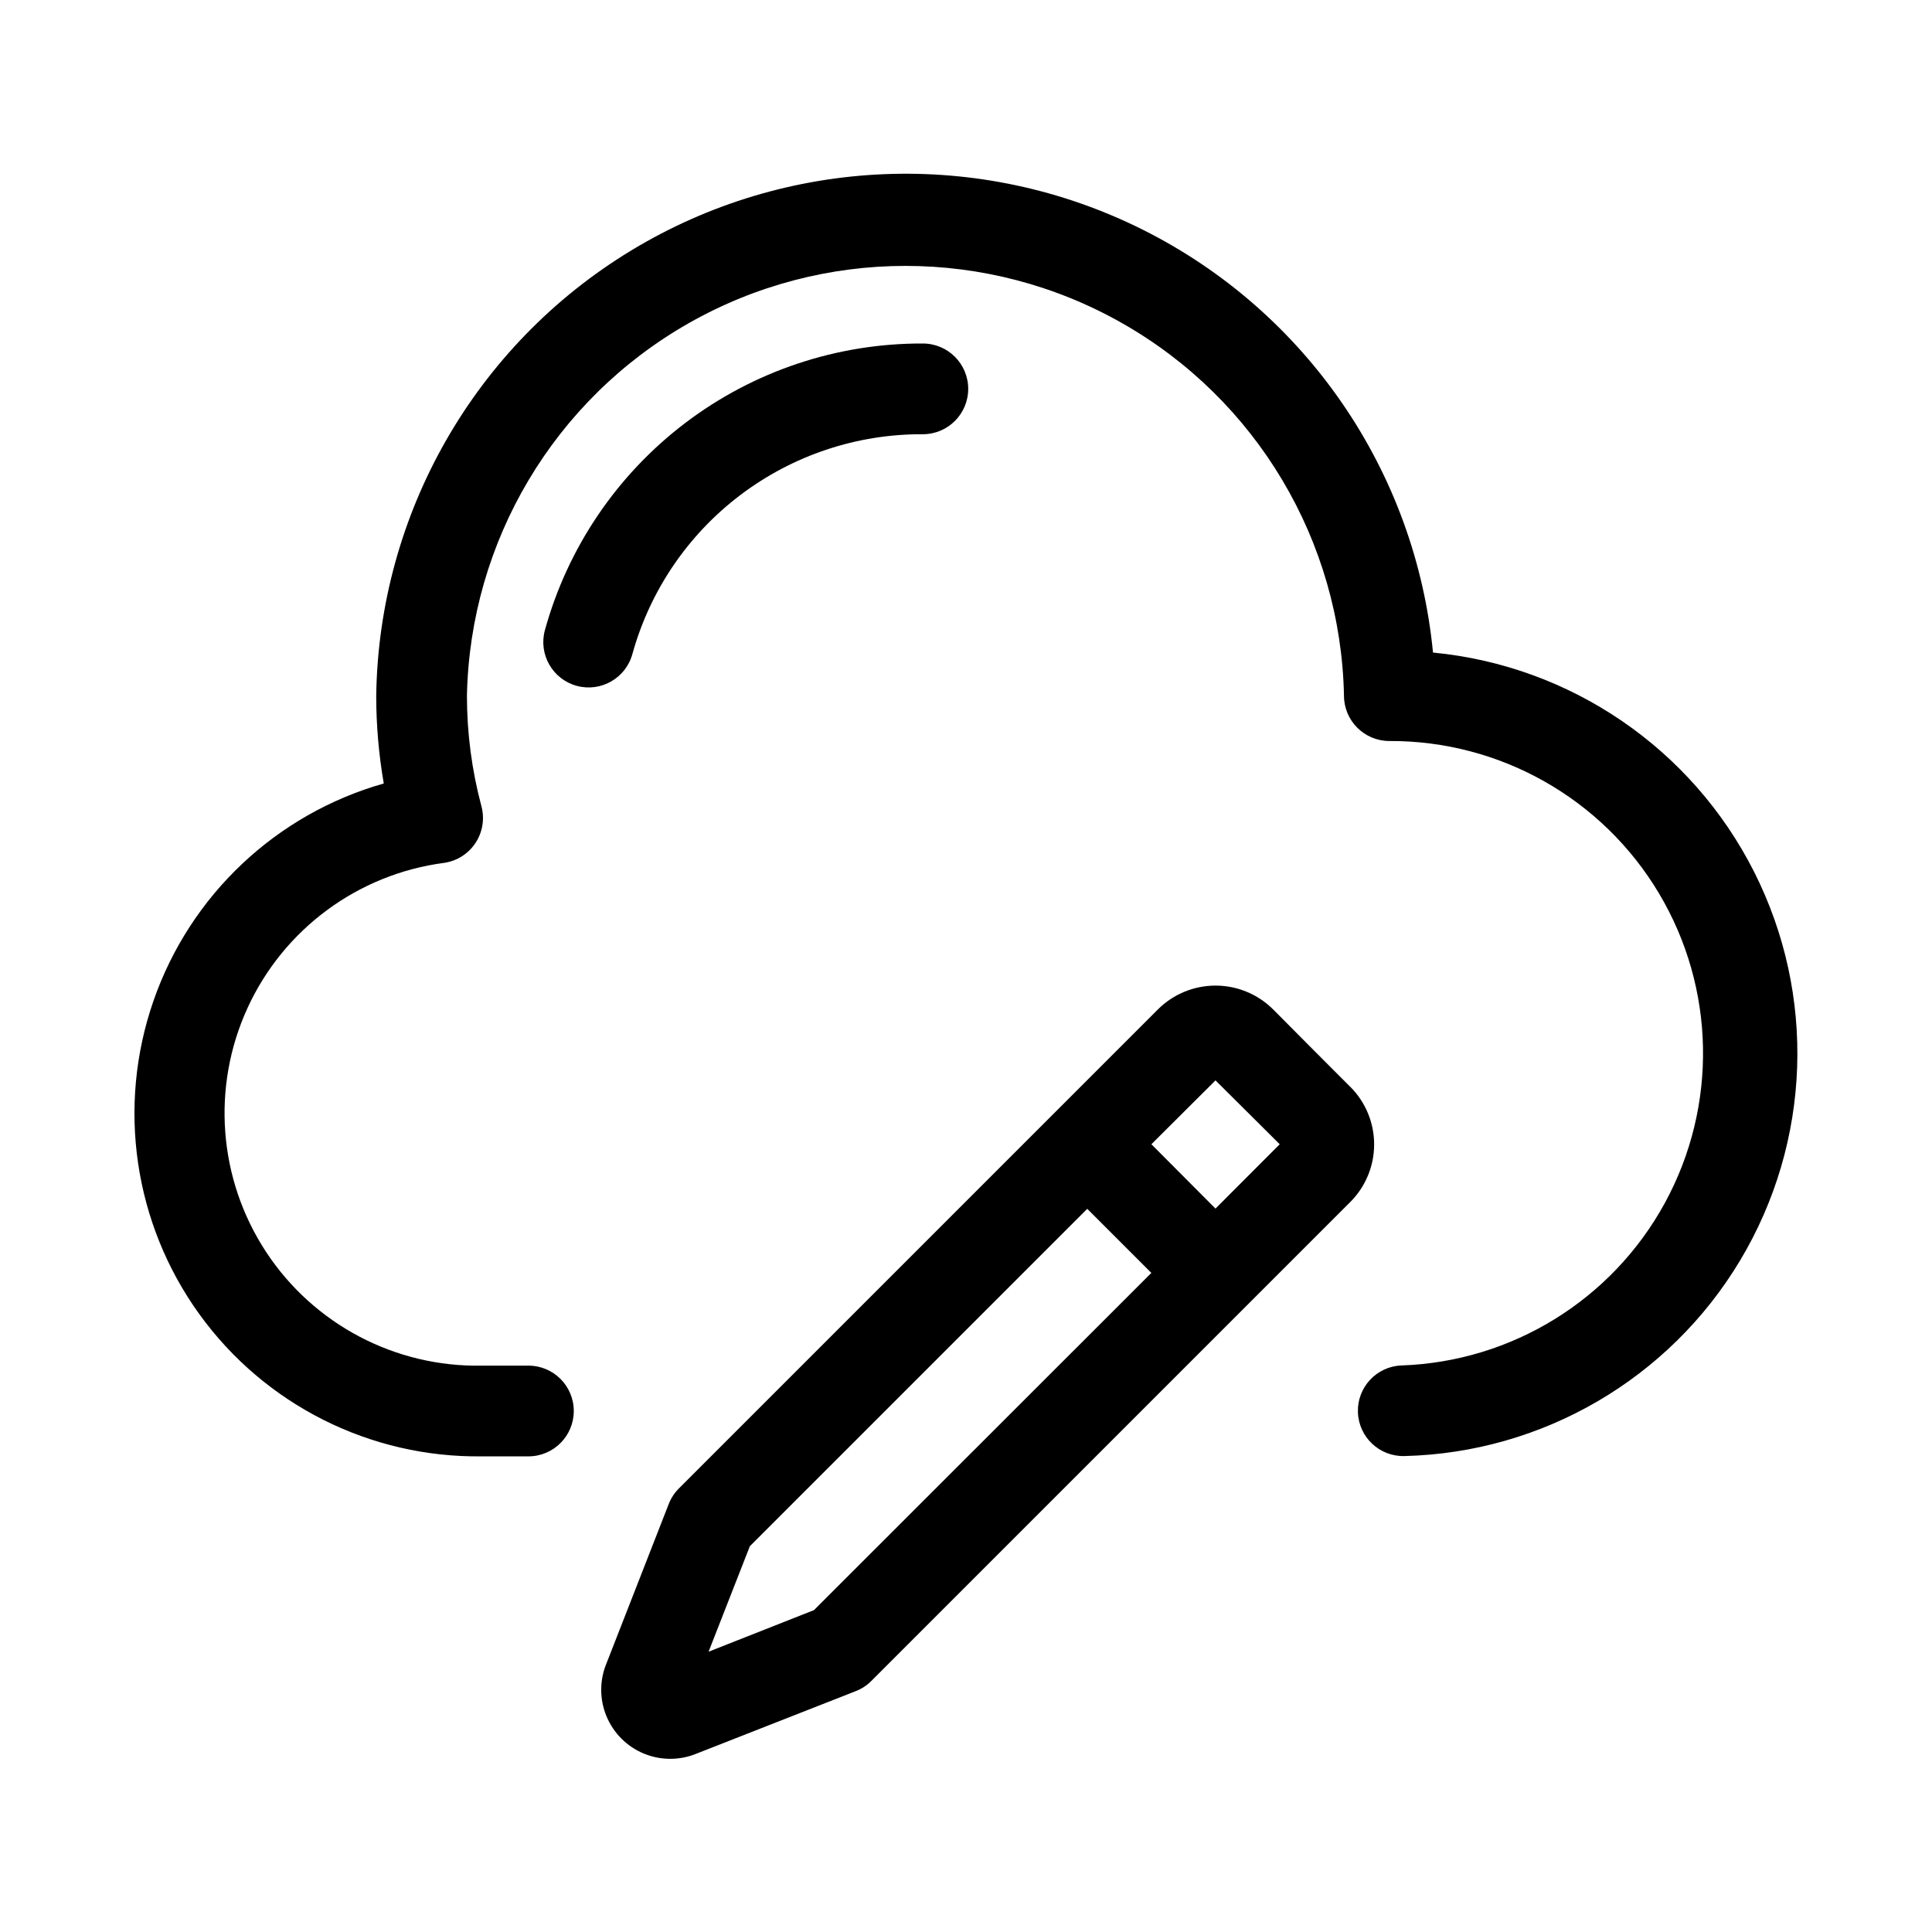 <?xml version="1.0" encoding="UTF-8"?>
<!-- Uploaded to: SVG Find, www.svgrepo.com, Generator: SVG Find Mixer Tools -->
<svg fill="#000000" width="800px" height="800px" version="1.1" viewBox="144 144 512 512" xmlns="http://www.w3.org/2000/svg">
 <g fill-rule="evenodd">
  <path d="m523.76 316.95c-4.629-48.078-33.656-90.402-76.84-112.04-43.188-21.637-94.465-19.547-135.75 5.531-41.281 25.078-66.766 69.621-67.469 117.92 0.004 7.801 0.672 15.582 2 23.27-28.516 8.094-51.289 29.586-61.023 57.582-9.738 27.996-5.211 58.98 12.129 83.023 17.34 24.039 45.312 38.113 74.949 37.711h12.281c6.641 0 12.02-5.383 12.02-12.02 0-6.641-5.379-12.02-12.02-12.02h-12.281c-23.02 0.457-44.66-10.953-57.289-30.207-12.625-19.258-14.465-43.652-4.867-64.582 9.598-20.93 29.281-35.457 52.113-38.453 3.394-0.496 6.418-2.418 8.305-5.285 1.887-2.867 2.457-6.406 1.566-9.719-2.551-9.559-3.84-19.41-3.84-29.301 0.824-40.961 23.152-78.465 58.773-98.711 35.617-20.246 79.262-20.246 114.88 0 35.617 20.246 57.945 57.75 58.773 98.711 0.008 6.629 5.379 12.004 12.012 12.012 29.285-0.133 56.461 15.219 71.461 40.367 15 25.152 15.594 56.359 1.562 82.062-14.035 25.703-40.605 42.078-69.875 43.059-6.582 0.293-11.695 5.832-11.465 12.418 0.227 6.582 5.715 11.75 12.301 11.59 36.602-0.879 70.195-20.461 89.004-51.871 18.805-31.414 20.199-70.273 3.691-102.95-16.508-32.68-48.617-54.613-85.062-58.113z"/>
  <path d="m311.59 317.33c4.656-16.816 14.719-31.629 28.629-42.156s30.898-16.184 48.344-16.098c6.641 0 12.023-5.383 12.023-12.02 0-6.641-5.383-12.023-12.023-12.023-22.719-0.086-44.836 7.309-62.938 21.039-18.102 13.734-31.184 33.039-37.223 54.941-1.742 6.406 2.043 13.008 8.445 14.746 6.402 1.738 13.004-2.043 14.742-8.445z"/>
  <path d="m501.82 432.01c-5.918-5.934-14.469-14.469-20.387-20.469h-0.004c-4.055-4.066-9.559-6.348-15.301-6.348s-11.25 2.281-15.305 6.348l-126.9 126.9c-1.172 1.168-2.086 2.566-2.691 4.109l-16.469 42.16c-1.895 4.496-1.914 9.562-0.055 14.07 1.855 4.512 5.438 8.094 9.949 9.949 4.508 1.859 9.574 1.836 14.07-0.055l42.082-16.516c1.543-0.602 2.945-1.516 4.109-2.695l126.9-126.9v0.004c4.062-4.051 6.344-9.551 6.344-15.289 0-5.734-2.281-11.238-6.344-15.285zm-142.11 138.69-27.93 11.02 10.941-27.961 89.41-89.41 16.988 16.988zm106.41-106.41-16.988-17.051 16.988-16.926 17.02 16.926z"/>
 </g>
</svg>